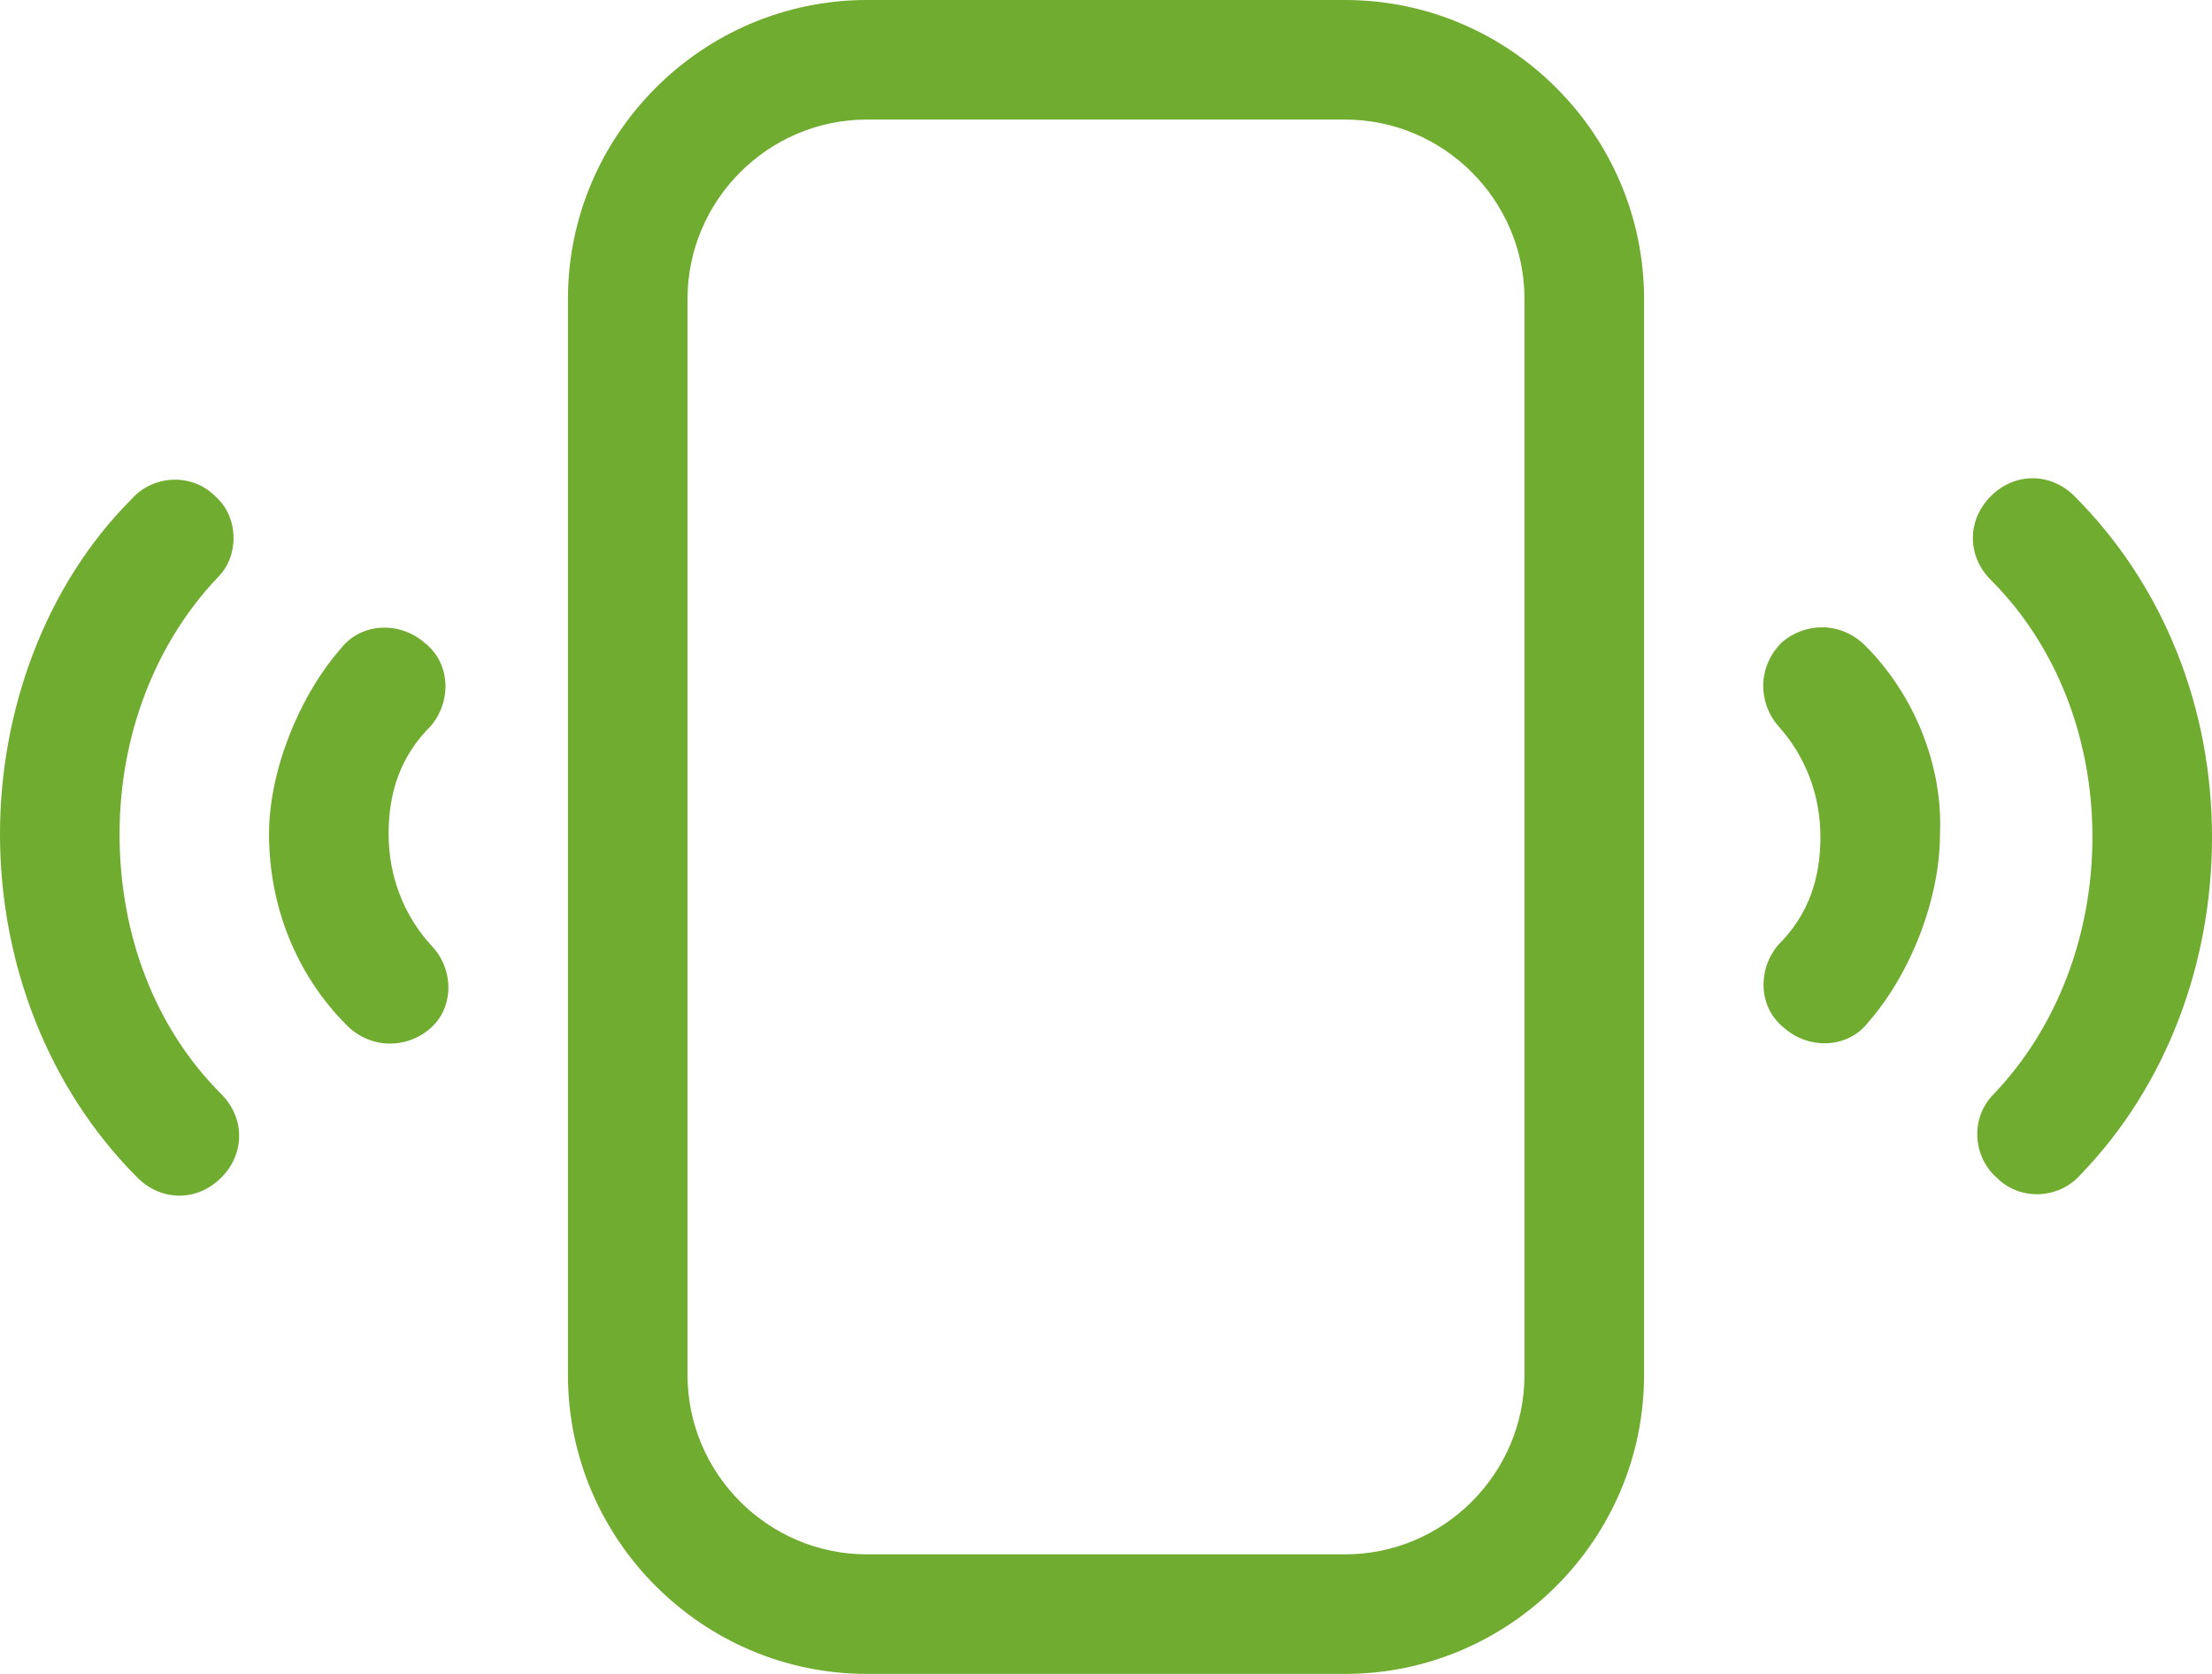 <svg width="74" height="56" viewBox="0 0 74 56" fill="none" xmlns="http://www.w3.org/2000/svg">
<path fill-rule="evenodd" clip-rule="evenodd" d="M45 0H29C23.5 0 19 4.5 19 10V46C19 51.5 23.5 56 29 56H45C50.5 56 55 51.5 55 46V10C55 4.5 50.5 0 45 0ZM51 46C51 49.3 48.3 52 45 52H29C25.7 52 23 49.3 23 46V10C23 6.7 25.7 4 29 4H45C48.3 4 51 6.7 51 10V46ZM69.4 16.6C68.6 15.8 67.4 15.8 66.6 16.6C65.8 17.4 65.8 18.6 66.6 19.4C68.8 21.6 70 24.7 70 28C70 31.3 68.8 34.4 66.7 36.6C65.9 37.4 66 38.7 66.8 39.4C67.6 40.2 68.9 40.1 69.6 39.3C72.5 36.3 74 32.2 74 28C74 23.7 72.4 19.6 69.4 16.6ZM7.4 36.6C5.2 34.4 4 31.3 4 27.9C4 24.6 5.2 21.5 7.3 19.3C8 18.6 8 17.3 7.2 16.6C6.4 15.8 5.1 15.9 4.4 16.7C1.5 19.6 0 23.8 0 27.9C0 32.2 1.6 36.4 4.6 39.4C5.4 40.2 6.6 40.2 7.4 39.4C8.2 38.6 8.2 37.4 7.4 36.6ZM14.4 31.6C13.5 30.6 13 29.3 13 27.9C13 26.5 13.4 25.3 14.4 24.3C15.1 23.5 15.1 22.2 14.2 21.5C13.4 20.8 12.1 20.8 11.4 21.7C10 23.3 9 25.8 9 27.9C9 30.3 9.9 32.6 11.6 34.3C12.4 35.1 13.6 35.1 14.4 34.4C15.2 33.7 15.2 32.4 14.4 31.6ZM59.6 21.5C60.4 20.8 61.6 20.8 62.4 21.6C64.1 23.3 65 25.7 64.9 27.9C64.9 30.1 63.9 32.6 62.5 34.2C61.8 35.1 60.5 35.1 59.7 34.4C58.8 33.7 58.8 32.4 59.5 31.6C60.5 30.6 60.9 29.4 60.9 28C60.9 26.6 60.4 25.3 59.5 24.3C58.8 23.5 58.8 22.3 59.6 21.5Z" fill="#6FAC2F"/>
</svg>
